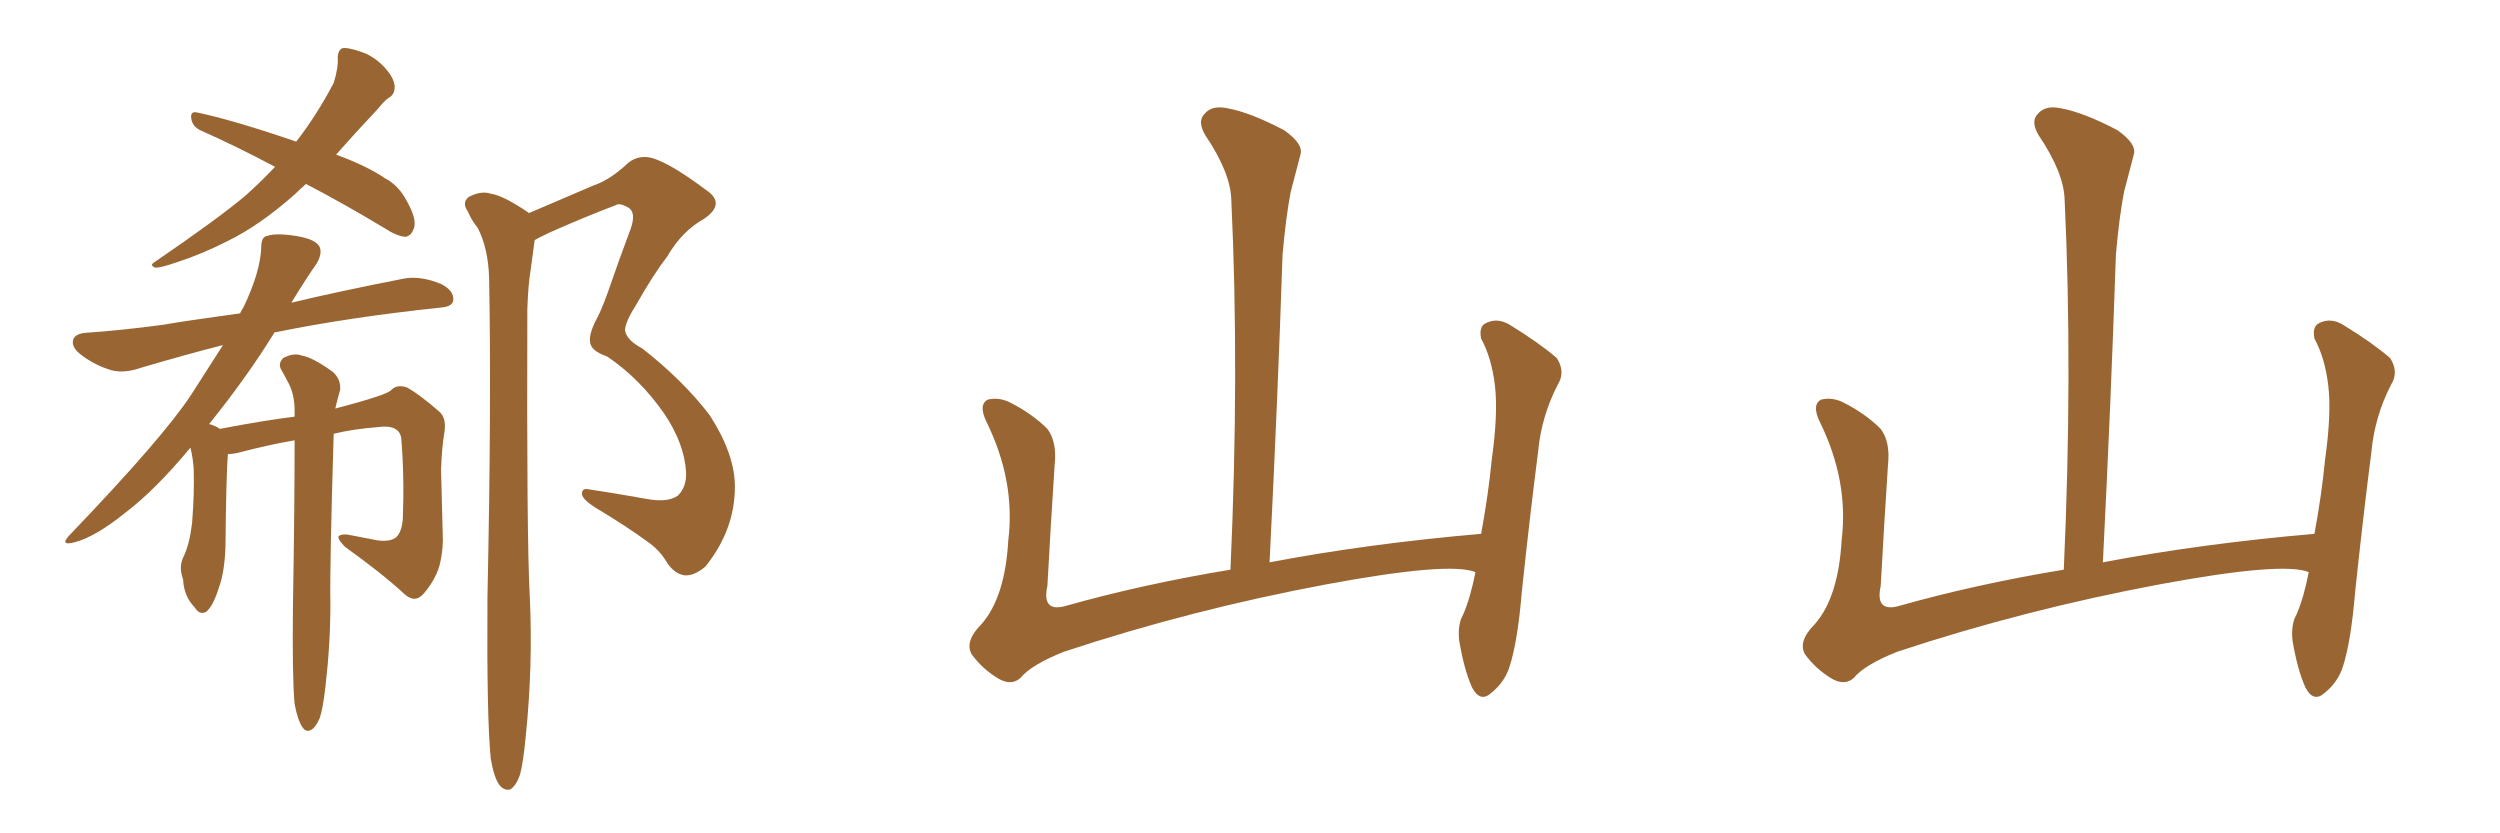<svg xmlns="http://www.w3.org/2000/svg" xmlns:xlink="http://www.w3.org/1999/xlink" width="450" height="150"><path fill="#996633" padding="10" d="M55.08 33.11L55.08 33.11Q53.91 34.13 53.03 35.01L53.03 35.01Q46.73 40.58 41.02 43.36L41.02 43.36Q36.47 45.70 31.93 47.17L31.93 47.17Q29.00 48.19 27.98 48.19L27.98 48.19Q26.81 47.75 27.83 47.17L27.83 47.17Q39.40 39.26 44.24 35.16L44.24 35.16Q46.88 32.81 49.51 30.03L49.51 30.03Q42.33 26.22 36.04 23.44L36.04 23.44Q34.57 22.71 34.42 21.24L34.42 21.24Q34.28 20.07 35.30 20.21L35.30 20.21Q41.75 21.53 53.32 25.49L53.32 25.49Q56.98 20.80 60.06 14.94L60.06 14.94Q60.94 12.16 60.79 10.25L60.79 10.25Q60.94 8.64 61.96 8.64L61.96 8.64Q63.28 8.64 65.92 9.67L65.92 9.67Q68.26 10.84 69.73 12.74L69.73 12.74Q71.04 14.36 71.04 15.67L71.04 15.67Q71.04 16.99 70.02 17.58L70.02 17.58Q69.14 18.16 68.12 19.48L68.12 19.48Q63.72 24.17 60.50 27.83L60.50 27.83Q66.06 29.88 69.29 32.08L69.29 32.08Q71.48 33.25 72.80 35.45L72.80 35.45Q75.29 39.55 74.41 41.31L74.41 41.31Q73.97 42.48 72.95 42.63L72.95 42.63Q71.34 42.48 69.14 41.02L69.14 41.02Q61.82 36.62 55.08 33.11ZM53.03 126.71L53.03 126.71Q52.59 122.31 52.73 108.98L52.73 108.98Q53.03 91.55 53.03 79.25L53.03 79.25Q48.05 80.13 43.07 81.45L43.07 81.45Q41.89 81.74 41.02 81.74L41.02 81.74Q40.72 85.25 40.58 98.44L40.58 98.44Q40.43 102.98 39.40 105.76L39.40 105.76Q38.38 109.13 37.06 110.16L37.06 110.16Q35.89 110.74 35.01 109.28L35.01 109.28Q33.11 107.37 32.96 104.30L32.96 104.30Q32.08 101.95 33.11 100.05L33.11 100.05Q34.13 97.85 34.57 94.19L34.57 94.19Q35.01 88.77 34.86 84.38L34.86 84.38Q34.72 82.32 34.28 80.57L34.28 80.57Q27.98 88.18 22.56 92.29L22.56 92.29Q17.29 96.53 13.62 97.56L13.62 97.56Q10.40 98.44 12.74 96.09L12.74 96.09Q29.44 78.66 34.42 71.04L34.42 71.04Q37.50 66.21 40.14 62.11L40.14 62.11Q33.25 63.87 25.34 66.21L25.34 66.21Q22.41 67.24 20.07 66.65L20.07 66.65Q17.14 65.77 14.79 64.01L14.79 64.01Q12.74 62.55 13.18 61.08L13.18 61.08Q13.62 60.06 15.38 59.91L15.38 59.91Q21.83 59.47 29.44 58.45L29.44 58.45Q32.67 57.86 43.21 56.40L43.21 56.40Q43.65 55.52 43.80 55.37L43.80 55.37Q46.88 48.93 47.02 44.53L47.02 44.53Q47.02 42.63 48.05 42.48L48.05 42.48Q49.66 41.89 53.32 42.48L53.32 42.48Q56.98 43.07 57.57 44.53L57.57 44.53Q58.01 45.70 56.98 47.46L56.98 47.46Q55.22 49.95 52.44 54.49L52.44 54.49Q60.94 52.44 72.95 50.10L72.95 50.10Q75.88 49.66 79.39 51.12L79.39 51.12Q81.74 52.29 81.59 54.05L81.59 54.05Q81.45 55.22 79.25 55.37L79.25 55.37Q62.70 57.13 49.80 59.77L49.80 59.77Q49.37 59.77 49.37 59.91L49.37 59.91Q44.38 67.97 37.65 76.32L37.65 76.32Q38.23 76.46 39.11 76.90L39.11 76.90Q39.40 77.05 39.55 77.20L39.55 77.20Q48.05 75.59 53.03 75L53.03 75Q53.03 74.41 53.03 73.97L53.03 73.97Q53.03 70.75 51.71 68.55L51.71 68.55Q51.27 67.68 50.68 66.65L50.68 66.65Q49.95 65.48 50.98 64.45L50.98 64.45Q52.88 63.43 54.35 64.01L54.35 64.01Q56.25 64.31 59.91 66.94L59.91 66.94Q61.38 68.26 61.23 70.17L61.23 70.17Q60.79 71.63 60.35 73.54L60.35 73.54Q69.87 71.04 70.46 70.17L70.46 70.17Q71.48 69.14 73.24 69.73L73.24 69.73Q75.59 71.04 79.10 74.12L79.10 74.12Q80.42 75.29 79.98 77.93L79.98 77.93Q79.54 80.42 79.39 84.52L79.39 84.52Q79.54 90.23 79.69 96.09L79.69 96.09Q79.83 98.58 79.25 101.22L79.25 101.22Q78.66 104.00 76.32 106.79L76.32 106.79Q74.71 108.69 72.80 106.93L72.80 106.93Q68.85 103.27 62.11 98.44L62.11 98.44Q60.79 97.12 60.94 96.53L60.94 96.53Q61.52 95.95 63.43 96.39L63.43 96.39Q65.77 96.83 67.97 97.27L67.97 97.27Q70.31 97.56 71.34 96.68L71.34 96.68Q72.36 95.65 72.51 93.31L72.51 93.31Q72.80 85.84 72.22 78.81L72.22 78.81Q71.78 76.32 67.82 76.90L67.82 76.90Q63.72 77.20 60.06 78.08L60.06 78.08Q60.06 78.08 60.06 78.22L60.06 78.22Q59.33 102.39 59.47 108.69L59.47 108.69Q59.47 116.02 58.59 123.49L58.59 123.49Q58.15 127.44 57.57 129.20L57.57 129.20Q56.84 130.96 55.96 131.40L55.96 131.40Q55.08 131.84 54.49 130.96L54.49 130.96Q53.61 129.79 53.03 126.71ZM88.33 136.52L88.33 136.52L88.33 136.52Q87.60 129.20 87.74 107.52L87.74 107.52Q88.48 72.51 88.04 50.10L88.04 50.10Q87.89 44.68 85.99 41.02L85.99 41.02Q84.81 39.55 84.23 38.09L84.23 38.09Q83.06 36.47 84.38 35.45L84.38 35.45Q86.57 34.28 88.33 34.86L88.33 34.86Q90.53 35.16 95.07 38.23L95.07 38.23Q95.07 38.23 95.21 38.38L95.21 38.38Q95.36 38.23 95.51 38.23L95.51 38.23Q101.37 35.74 106.79 33.40L106.79 33.40Q109.86 32.37 113.09 29.30L113.09 29.30Q115.14 27.69 117.77 28.56L117.77 28.56Q121.14 29.74 127.00 34.13L127.00 34.13Q130.81 36.62 126.71 39.40L126.71 39.40Q122.75 41.60 120.12 46.14L120.12 46.14Q117.63 49.37 114.55 54.79L114.55 54.79Q112.50 58.01 112.50 59.47L112.50 59.47Q112.79 61.23 115.58 62.70L115.58 62.70Q122.90 68.41 127.73 74.71L127.73 74.71Q132.28 81.74 132.28 87.60L132.28 87.60Q132.28 95.36 127.00 101.95L127.00 101.95Q124.95 103.71 123.19 103.56L123.19 103.56Q121.44 103.27 120.12 101.37L120.12 101.37Q118.95 99.32 117.04 97.85L117.04 97.85Q112.65 94.63 107.23 91.41L107.23 91.41Q104.88 89.94 104.74 88.92L104.74 88.92Q104.74 87.89 105.76 88.04L105.76 88.04Q110.60 88.77 116.31 89.79L116.31 89.79Q120.12 90.53 122.02 89.21L122.02 89.21Q123.63 87.60 123.49 84.96L123.49 84.96Q123.19 79.83 119.53 74.41L119.53 74.41Q115.14 68.12 109.28 64.16L109.28 64.16Q106.20 63.13 106.20 61.38L106.20 61.38Q106.05 60.21 107.08 58.01L107.08 58.01Q108.11 56.25 109.42 52.59L109.42 52.59Q111.33 47.02 113.53 41.16L113.53 41.16Q114.55 38.23 113.09 37.35L113.09 37.35Q111.47 36.47 110.89 36.91L110.89 36.91Q105.47 38.96 99.17 41.75L99.17 41.75Q97.27 42.63 96.24 43.21L96.24 43.21Q95.95 45.56 95.51 48.63L95.51 48.63Q95.07 51.27 94.92 55.66L94.92 55.66Q94.78 96.83 95.36 107.37L95.36 107.37Q95.95 119.82 94.63 132.57L94.63 132.57Q94.19 137.26 93.60 139.45L93.60 139.45Q92.87 141.50 91.85 142.09L91.85 142.09Q90.82 142.38 89.94 141.36L89.94 141.36Q88.92 140.04 88.33 136.52ZM265.58 102.98L265.58 102.98L265.58 102.98Q260.89 101.07 238.77 105.18L238.77 105.18Q214.45 109.72 191.46 117.33L191.46 117.33Q185.60 119.68 183.69 122.02L183.69 122.02Q182.08 123.49 179.74 122.17L179.74 122.17Q176.81 120.41 174.90 117.77L174.90 117.77Q173.58 115.43 176.66 112.35L176.66 112.35Q180.91 107.52 181.49 97.27L181.49 97.27Q182.81 86.57 177.54 75.88L177.54 75.88Q176.07 72.80 177.83 71.92L177.83 71.92Q179.74 71.48 181.64 72.36L181.64 72.36Q185.74 74.41 188.53 77.20L188.53 77.20Q190.28 79.54 189.84 83.64L189.84 83.64Q189.11 94.78 188.53 105.47L188.53 105.47Q187.50 110.16 191.60 109.13L191.60 109.13Q205.52 105.18 221.48 102.54L221.48 102.54Q223.10 66.80 221.63 35.89L221.63 35.89Q221.48 31.05 216.94 24.32L216.94 24.32Q215.48 21.83 216.80 20.51L216.80 20.51Q218.12 18.90 220.90 19.48L220.90 19.48Q225 20.21 231.15 23.44L231.15 23.44Q234.67 25.93 234.08 27.83L234.08 27.83Q233.35 30.62 232.32 34.57L232.32 34.57Q231.45 39.11 230.86 45.85L230.86 45.85Q229.98 72.22 228.52 101.22L228.52 101.22Q246.24 97.85 266.60 96.09L266.60 96.09Q267.92 88.92 268.51 82.76L268.51 82.76Q269.68 74.41 269.09 69.43L269.09 69.43Q268.51 64.45 266.60 60.94L266.60 60.94Q266.16 58.74 267.48 58.15L267.48 58.15Q269.53 57.13 271.73 58.45L271.73 58.45Q277.00 61.67 280.22 64.45L280.22 64.45Q281.84 66.94 280.37 69.29L280.37 69.29Q277.44 75 276.86 81.30L276.86 81.30Q275.39 92.72 273.93 106.49L273.93 106.49Q273.19 115.43 271.73 119.97L271.73 119.97Q270.85 122.75 268.51 124.66L268.51 124.66Q266.46 126.56 264.99 123.78L264.99 123.78Q263.53 120.56 262.65 115.28L262.65 115.28Q262.35 112.35 263.38 110.60L263.38 110.60Q264.70 107.52 265.58 102.98ZM415.58 102.98L415.58 102.98L415.58 102.98Q410.89 101.07 388.77 105.18L388.77 105.18Q364.45 109.72 341.46 117.33L341.46 117.33Q335.60 119.68 333.69 122.02L333.69 122.02Q332.08 123.49 329.74 122.17L329.74 122.17Q326.81 120.41 324.90 117.77L324.90 117.77Q323.58 115.43 326.66 112.35L326.66 112.35Q330.91 107.52 331.49 97.27L331.49 97.27Q332.81 86.57 327.54 75.88L327.54 75.88Q326.07 72.80 327.83 71.92L327.83 71.92Q329.74 71.48 331.64 72.36L331.64 72.36Q335.74 74.41 338.53 77.20L338.53 77.20Q340.28 79.54 339.84 83.64L339.84 83.64Q339.11 94.78 338.53 105.47L338.53 105.47Q337.50 110.16 341.60 109.13L341.60 109.13Q355.52 105.18 371.48 102.54L371.48 102.54Q373.10 66.80 371.63 35.89L371.63 35.89Q371.48 31.05 366.94 24.32L366.94 24.32Q365.48 21.83 366.80 20.51L366.80 20.51Q368.12 18.90 370.90 19.48L370.90 19.48Q375 20.21 381.15 23.44L381.15 23.44Q384.67 25.93 384.08 27.83L384.08 27.83Q383.35 30.62 382.32 34.57L382.32 34.57Q381.45 39.11 380.86 45.85L380.86 45.85Q379.98 72.22 378.52 101.22L378.52 101.22Q396.24 97.85 416.60 96.09L416.60 96.09Q417.92 88.92 418.51 82.76L418.51 82.76Q419.68 74.41 419.09 69.43L419.09 69.43Q418.51 64.45 416.60 60.94L416.60 60.94Q416.16 58.74 417.48 58.15L417.48 58.15Q419.53 57.13 421.73 58.45L421.73 58.45Q427.00 61.67 430.22 64.45L430.22 64.45Q431.84 66.94 430.37 69.29L430.37 69.29Q427.44 75 426.86 81.30L426.86 81.30Q425.39 92.72 423.93 106.49L423.93 106.49Q423.19 115.43 421.73 119.97L421.73 119.97Q420.85 122.75 418.51 124.66L418.51 124.66Q416.46 126.56 414.99 123.78L414.99 123.78Q413.53 120.56 412.65 115.28L412.65 115.28Q412.35 112.35 413.38 110.60L413.38 110.60Q414.70 107.52 415.58 102.98Z"/></svg>